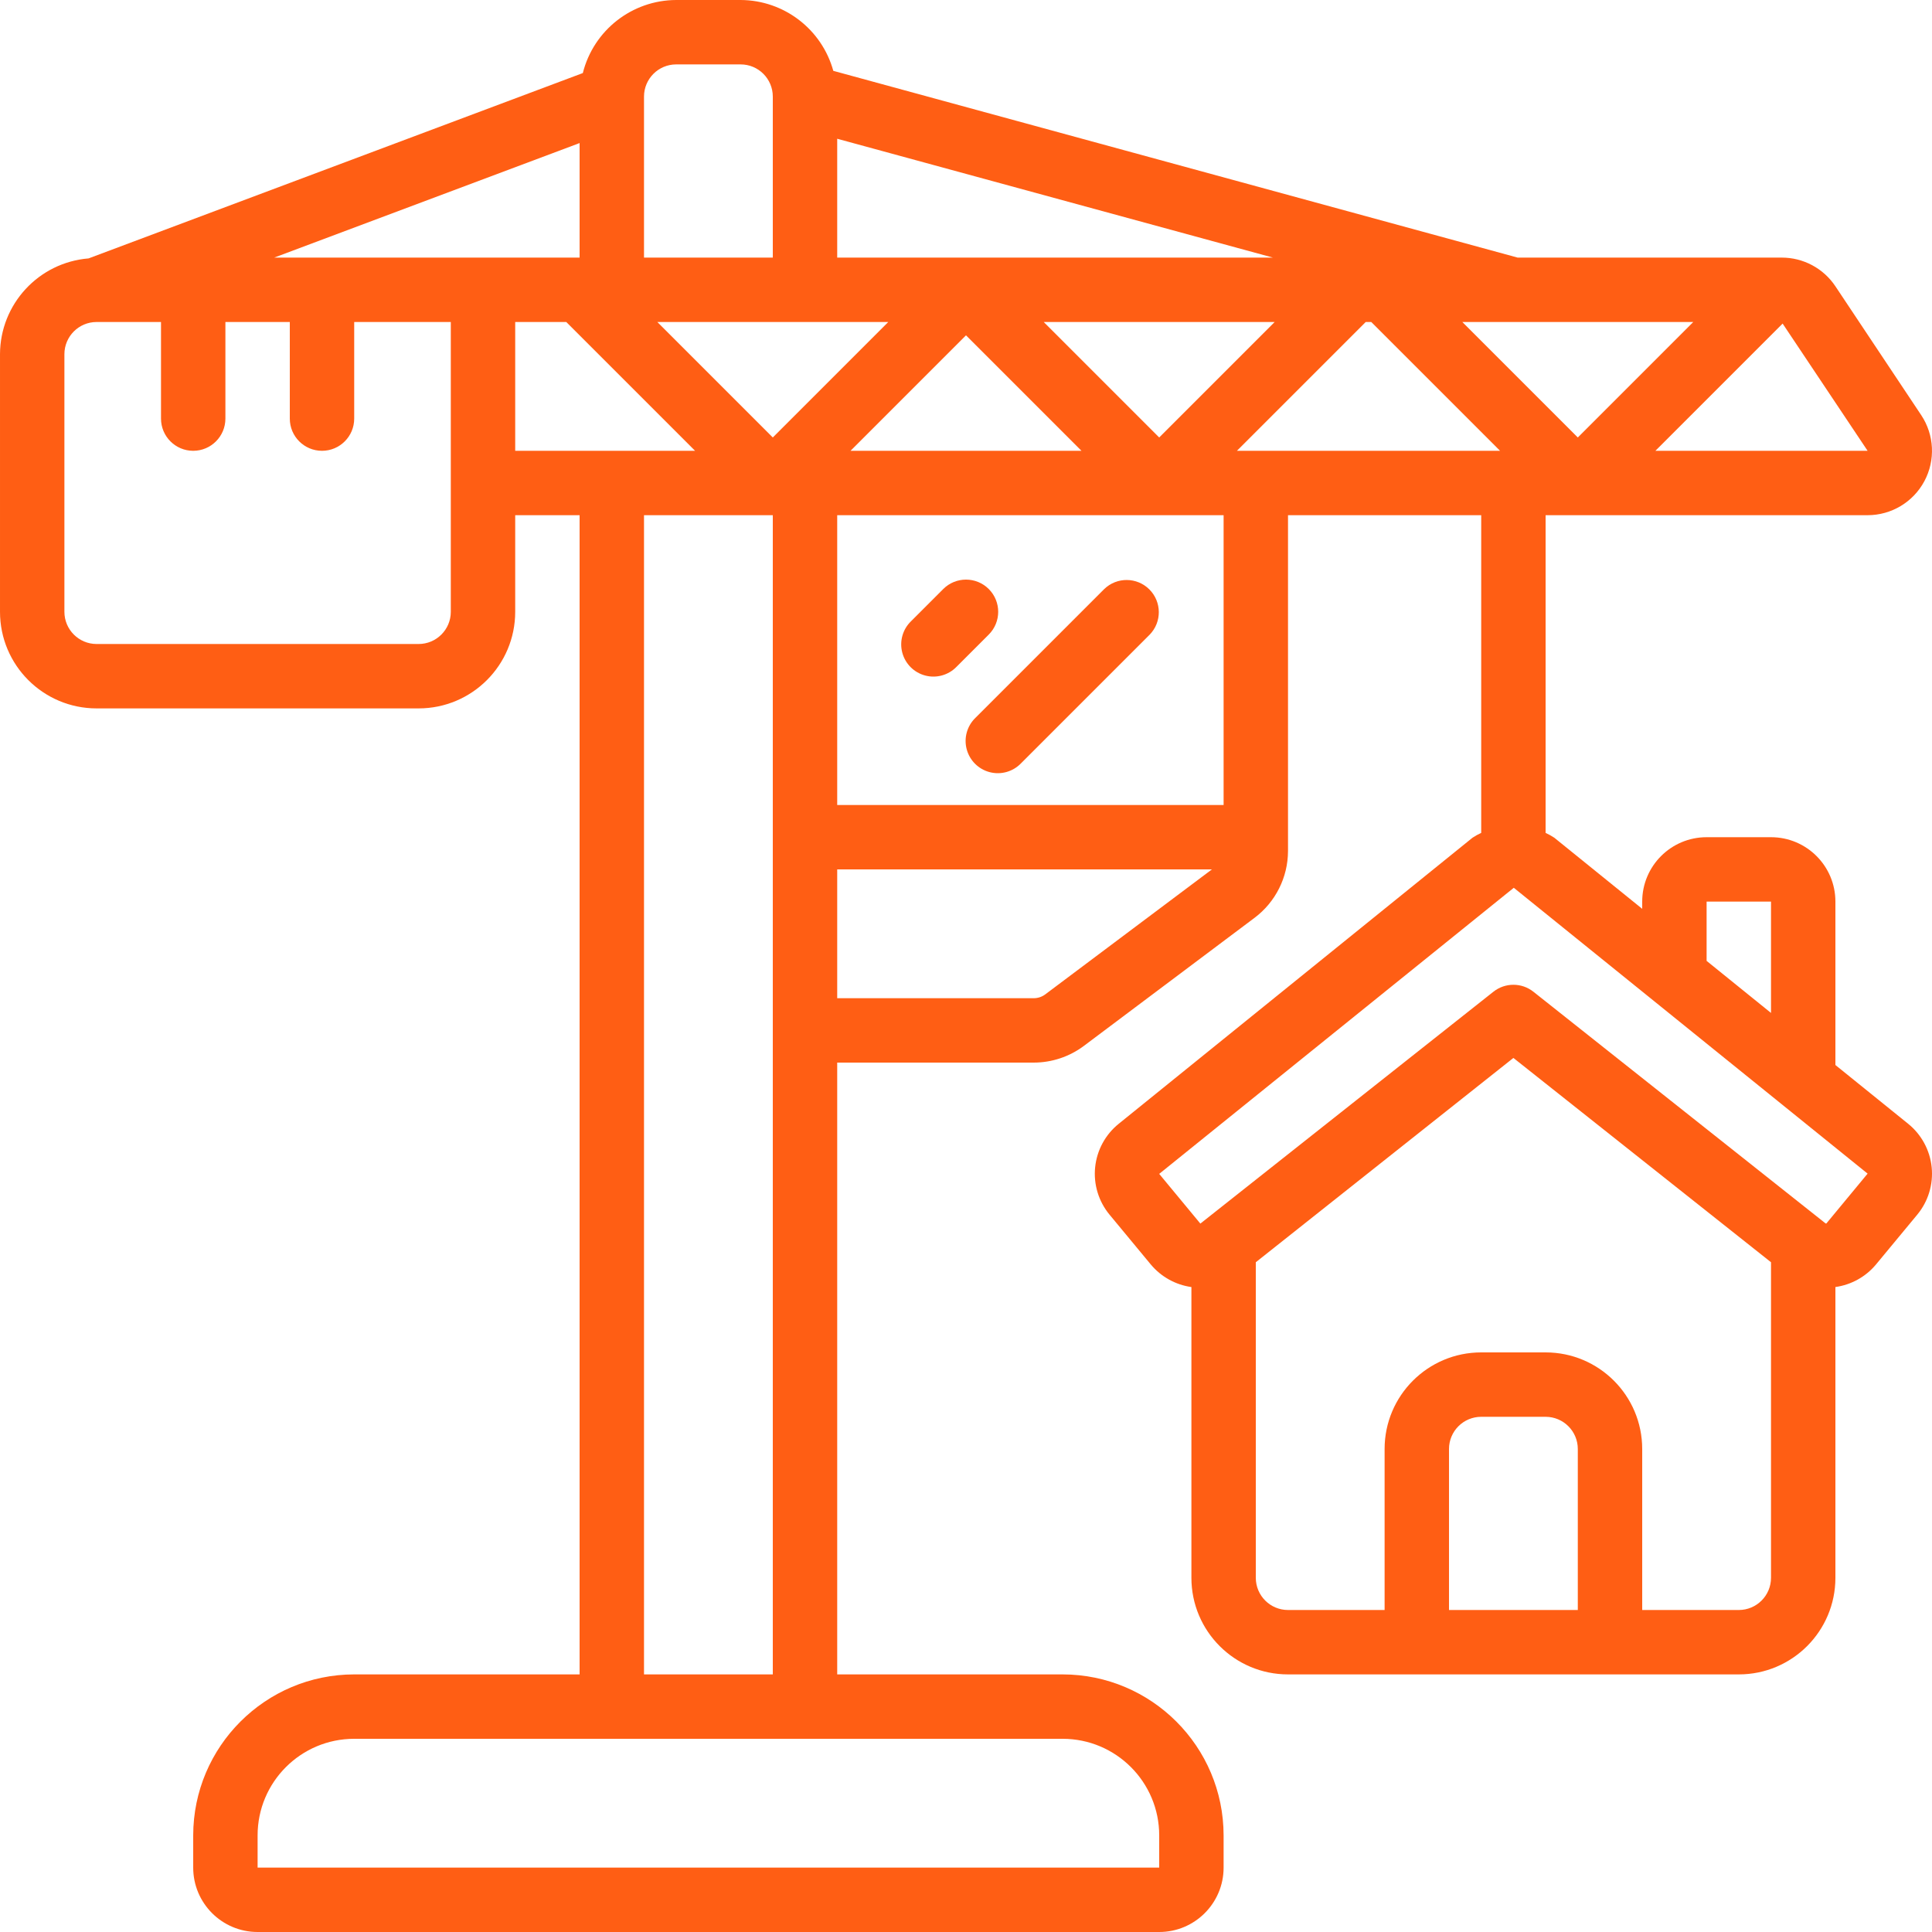<svg width="512" height="512" viewBox="0 0 512 512" fill="none" xmlns="http://www.w3.org/2000/svg">
<g clip-path="url(#clip0)">
<path d="M25.601 187.733H110.934C125.072 187.733 136.534 176.271 136.534 162.133V136.533H153.601V443.733H93.868C70.316 443.762 51.23 462.848 51.201 486.4V494.933C51.201 504.359 58.842 512 68.268 512H307.201C316.627 512 324.268 504.359 324.268 494.933V486.4C324.239 462.848 305.153 443.762 281.601 443.733H221.868V281.6H273.972C278.757 281.593 283.412 280.04 287.242 277.171L332.468 243.234C338.033 239.057 341.315 232.511 341.335 225.553V136.533H392.535V220.723C391.734 221.089 390.964 221.518 390.231 222.003L296.475 297.813C292.932 300.667 290.68 304.822 290.222 309.349C289.765 313.876 291.141 318.398 294.043 321.903L304.983 335.112C307.703 338.367 311.535 340.495 315.735 341.085V418.133C315.735 432.271 327.197 443.733 341.335 443.733H460.802C474.94 443.733 486.402 432.271 486.402 418.133V341.077C490.604 340.492 494.437 338.362 497.154 335.104L508.094 321.894C510.994 318.39 512.371 313.869 511.915 309.343C511.459 304.817 509.21 300.662 505.67 297.805L486.402 282.241V238.934C486.402 229.508 478.761 221.867 469.335 221.867H452.268C442.842 221.867 435.201 229.508 435.201 238.934V240.845L411.905 222.004C411.171 221.521 410.401 221.096 409.601 220.732V136.533H494.934C501.227 136.532 507.009 133.068 509.978 127.52C512.947 121.971 512.622 115.239 509.134 110.002L486.401 75.87C483.23 71.112 477.886 68.257 472.168 68.267H402.194L220.835 18.774C217.777 7.718 207.738 0.047 196.268 0H179.201C167.496 0.038 157.306 8.01 154.454 19.362L23.476 68.48C10.244 69.558 0.041 80.59 0.001 93.867V162.134C0.001 176.272 11.463 187.733 25.601 187.733V187.733ZM384.001 426.667V384C384.001 379.288 387.822 375.467 392.534 375.467H409.601C414.313 375.467 418.134 379.288 418.134 384V426.667H384.001ZM460.801 426.667H435.201V384C435.201 369.862 423.739 358.4 409.601 358.4H392.534C378.396 358.4 366.934 369.862 366.934 384V426.667H341.334C336.622 426.667 332.801 422.846 332.801 418.134V334.507L401.068 280.364L469.335 334.507V418.134C469.335 422.846 465.514 426.667 460.801 426.667ZM452.268 238.933H469.335V268.441L452.268 254.643V238.933ZM494.935 311.023L484.012 324.224C483.954 324.259 483.882 324.259 483.824 324.224L483.697 324.138L406.376 262.826C403.268 260.358 398.868 260.358 395.761 262.826L318.107 324.266L307.202 311.09L401.171 235.271L494.935 311.023ZM72.662 68.267L153.601 37.914V68.267H72.662ZM221.868 36.77L337.341 68.267H221.868V36.77ZM401.068 85.333H448.735L418.135 115.934L387.534 85.333H401.068ZM286.602 119.467H225.4L256.001 88.866L286.602 119.467ZM276.6 85.333H337.802L307.201 115.934L276.6 85.333ZM327.8 119.467L361.933 85.334H363.402L397.535 119.467H327.8ZM235.402 85.333L204.801 115.934L174.2 85.333H235.402ZM136.535 85.333H150.068L184.202 119.466H136.534V85.333H136.535ZM307.201 486.4V494.933H68.268V486.4C68.268 472.262 79.73 460.8 93.868 460.8H281.601C295.739 460.8 307.201 472.262 307.201 486.4ZM170.668 443.734V136.533H204.801V443.733H170.668V443.734ZM276.993 263.527C276.121 264.179 275.062 264.532 273.972 264.534H221.868V230.401H321.17L276.993 263.527ZM324.268 213.333H221.868V136.533H324.268V213.333ZM494.935 119.467H438.7L472.415 85.752L494.935 119.467ZM170.668 25.6C170.668 20.887 174.488 17.067 179.201 17.067H196.268C200.98 17.067 204.801 20.887 204.801 25.6V68.267H170.668V25.6ZM17.068 93.867C17.068 89.154 20.889 85.334 25.601 85.334H42.668V110.934C42.668 115.646 46.489 119.467 51.201 119.467C55.913 119.467 59.734 115.646 59.734 110.934V85.334H76.801V110.934C76.801 115.646 80.621 119.467 85.334 119.467C90.046 119.467 93.867 115.646 93.867 110.934V85.334H119.467V162.134C119.467 166.846 115.647 170.667 110.934 170.667H25.601C20.889 170.667 17.068 166.846 17.068 162.134V93.867Z" fill="#FF5E14"/>
<path fill-rule="evenodd" clip-rule="evenodd" d="M262.034 156.1C258.702 152.769 253.301 152.769 249.968 156.1L241.435 164.633C239.217 166.776 238.327 169.949 239.108 172.932C239.889 175.915 242.219 178.246 245.202 179.026C248.185 179.807 251.358 178.918 253.501 176.699L262.034 168.166C265.365 164.834 265.365 159.433 262.034 156.1V156.1Z" fill="#FF5E14"/>
<path fill-rule="evenodd" clip-rule="evenodd" d="M292.635 156.1L258.502 190.233C256.284 192.376 255.394 195.549 256.175 198.532C256.956 201.515 259.286 203.846 262.269 204.626C265.252 205.407 268.425 204.518 270.567 202.299L304.701 168.166C307.934 164.817 307.888 159.495 304.596 156.204C301.305 152.913 295.983 152.867 292.635 156.1V156.1Z" fill="#FF5E14"/>
</g>
<defs>
<clipPath id="clip0">
<rect width="512" height="512" fill="white"/>
</clipPath>
</defs>
</svg>
